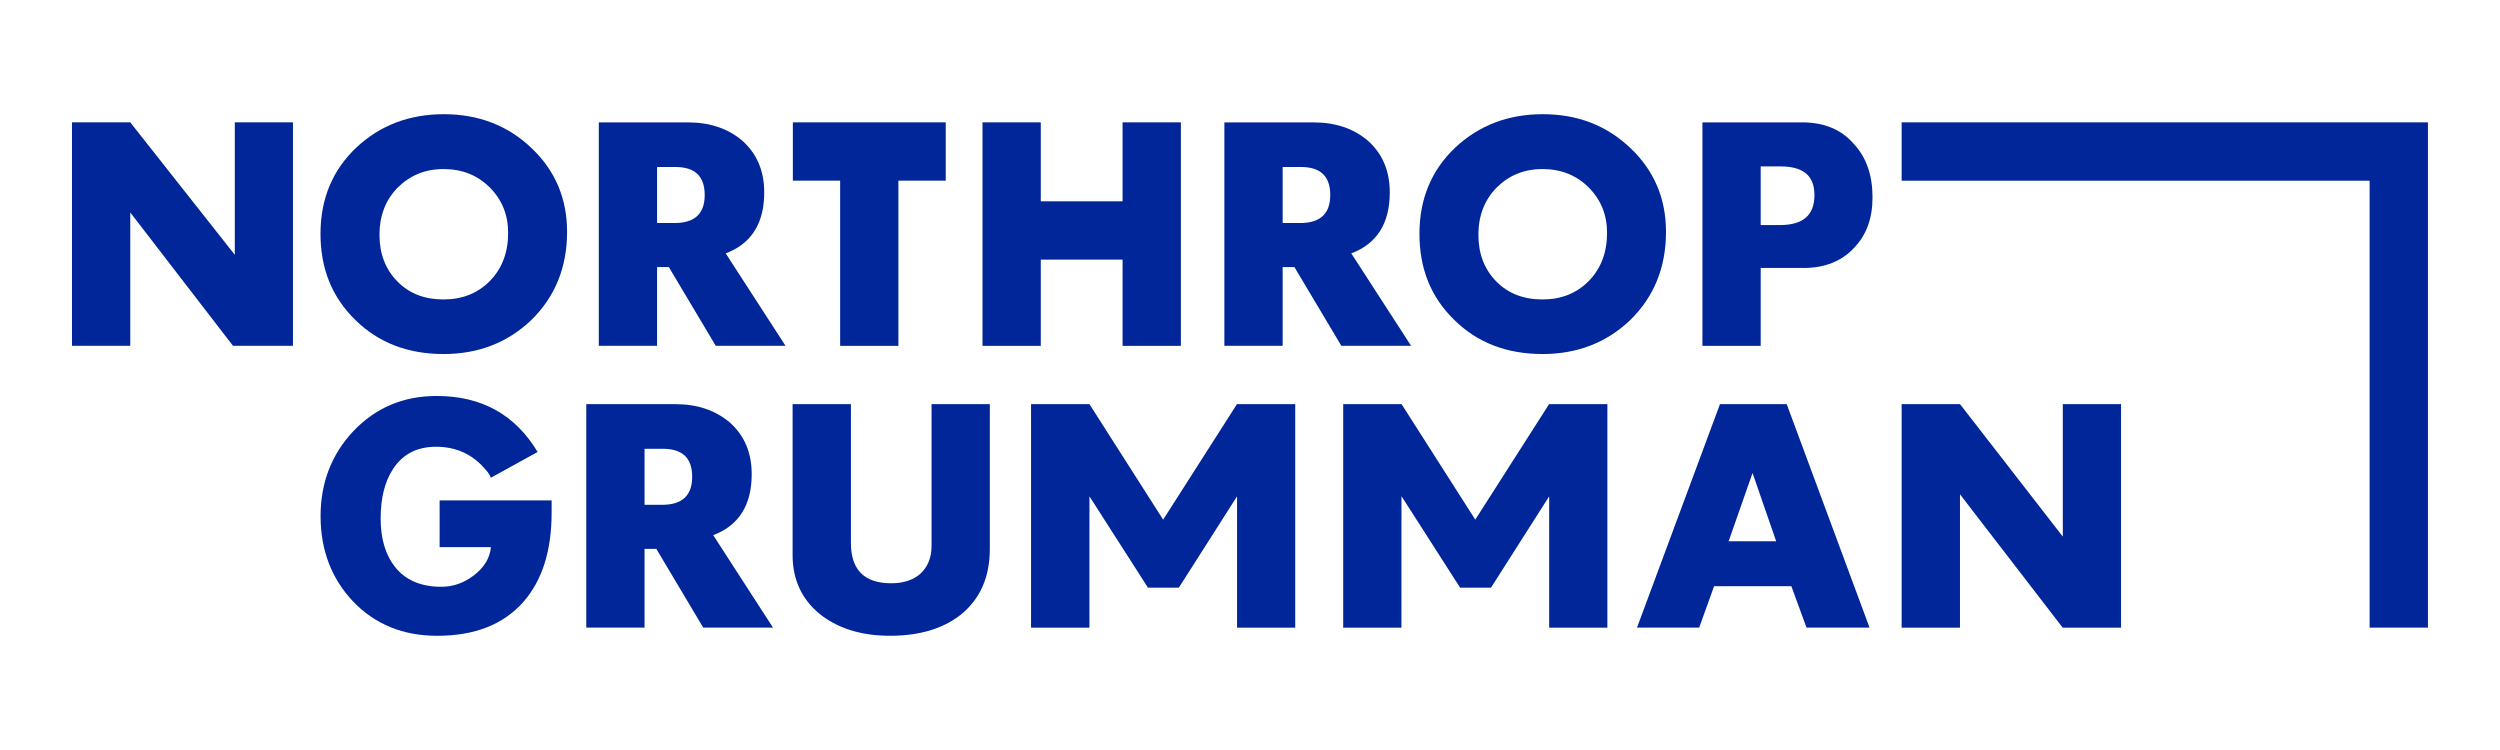 <svg     viewBox="0 0 100 30" fill="none" xmlns="http://www.w3.org/2000/svg">
<path d="M2.879 4.894H5.211L9.392 10.193V4.894H11.719V13.833H9.32L5.211 8.5V13.833H2.879V4.894Z" fill="#00269A"/>
<path d="M19.602 11.232C20.08 10.741 20.326 10.1 20.326 9.317C20.326 8.594 20.08 7.987 19.59 7.498C19.1 7.007 18.482 6.762 17.746 6.762C17 6.762 16.392 7.019 15.902 7.509C15.424 7.999 15.179 8.629 15.179 9.388C15.179 10.146 15.413 10.764 15.892 11.255C16.358 11.733 16.976 11.978 17.734 11.978C18.494 11.978 19.111 11.733 19.602 11.232ZM14.21 12.795C13.277 11.884 12.82 10.741 12.82 9.352C12.82 7.953 13.3 6.798 14.269 5.887C15.214 5.011 16.369 4.568 17.758 4.568C19.146 4.568 20.326 5.024 21.271 5.933C22.216 6.832 22.683 7.953 22.683 9.272C22.683 10.695 22.204 11.874 21.247 12.807C20.302 13.706 19.135 14.161 17.746 14.161C16.309 14.161 15.132 13.706 14.21 12.795Z" fill="#00269A"/>
<path d="M26.986 8.921C27.791 8.921 28.188 8.547 28.188 7.8C28.188 7.054 27.803 6.679 27.01 6.679H26.283V8.921H26.986ZM23.952 4.895H27.511C28.399 4.895 29.11 5.14 29.681 5.618C30.265 6.132 30.569 6.82 30.569 7.695C30.569 8.932 30.055 9.749 29.028 10.135L31.421 13.833H28.631L26.753 10.683H26.283V13.833H23.952V4.895Z" fill="#00269A"/>
<path d="M33.606 7.226H31.714V4.894H37.829V7.226H35.936V13.834H33.606V7.226Z" fill="#00269A"/>
<path d="M39.3 4.894H41.631V8.053H44.903V4.894H47.235V13.834H44.903V10.385H41.631V13.834H39.3V4.894Z" fill="#00269A"/>
<path d="M52.009 8.921C52.813 8.921 53.21 8.547 53.21 7.8C53.21 7.054 52.826 6.679 52.031 6.679H51.306V8.921H52.009ZM48.975 4.895H52.534C53.421 4.895 54.133 5.14 54.704 5.618C55.287 6.132 55.591 6.82 55.591 7.695C55.591 8.932 55.078 9.749 54.051 10.135L56.444 13.833H53.654L51.776 10.683H51.306V13.833H48.975V4.895Z" fill="#00269A"/>
<path d="M63.559 11.232C64.037 10.741 64.282 10.1 64.282 9.317C64.282 8.594 64.037 7.987 63.547 7.498C63.057 7.007 62.438 6.762 61.703 6.762C60.957 6.762 60.349 7.019 59.859 7.509C59.382 7.999 59.136 8.629 59.136 9.388C59.136 10.146 59.369 10.764 59.848 11.255C60.314 11.733 60.934 11.978 61.692 11.978C62.451 11.978 63.069 11.733 63.559 11.232ZM58.169 12.795C57.233 11.884 56.778 10.741 56.778 9.352C56.778 7.953 57.258 6.798 58.227 5.887C59.172 5.011 60.327 4.568 61.716 4.568C63.105 4.568 64.282 5.024 65.227 5.933C66.172 6.832 66.64 7.953 66.64 9.272C66.64 10.695 66.161 11.874 65.205 12.807C64.26 13.706 63.091 14.161 61.703 14.161C60.267 14.161 59.09 13.706 58.169 12.795Z" fill="#00269A"/>
<path d="M71.201 9.002C72.123 9.002 72.578 8.605 72.578 7.801C72.578 7.031 72.135 6.657 71.224 6.657H70.428V9.002H71.201ZM68.097 4.895H72.088C72.952 4.895 73.652 5.174 74.153 5.758C74.657 6.295 74.901 7.018 74.901 7.894C74.901 8.734 74.657 9.41 74.153 9.924C73.664 10.449 72.987 10.718 72.158 10.718H70.428V13.834H68.097V4.895Z" fill="#00269A"/>
<path d="M14.13 24.066C13.266 23.155 12.823 22.012 12.823 20.647C12.823 19.304 13.266 18.172 14.13 17.25C15.027 16.306 16.137 15.839 17.468 15.839C19.265 15.839 20.606 16.585 21.505 18.079L19.638 19.107C19.592 18.99 19.497 18.861 19.357 18.709C18.857 18.15 18.213 17.87 17.444 17.87C16.674 17.87 16.101 18.172 15.717 18.767C15.39 19.269 15.226 19.923 15.226 20.74C15.226 21.568 15.425 22.21 15.81 22.689C16.231 23.214 16.85 23.471 17.654 23.471C18.121 23.471 18.553 23.319 18.938 23.027C19.357 22.712 19.592 22.339 19.638 21.884H17.585V20.016H22.065V20.507C22.065 22.023 21.692 23.214 20.933 24.078C20.139 24.976 18.995 25.432 17.49 25.432C16.125 25.432 15.006 24.976 14.13 24.066Z" fill="#00269A"/>
<path d="M26.485 20.192C27.29 20.192 27.687 19.818 27.687 19.072C27.687 18.324 27.302 17.951 26.508 17.951H25.782V20.192H26.485ZM23.451 16.166H27.01C27.897 16.166 28.609 16.412 29.181 16.89C29.765 17.403 30.068 18.091 30.068 18.967C30.068 20.204 29.554 21.021 28.528 21.406L30.92 25.105H28.13L26.252 21.954H25.782V25.105H23.451V16.166Z" fill="#00269A"/>
<path d="M32.906 24.65C32.112 24.055 31.704 23.238 31.704 22.211V16.165H34.037V21.72C34.037 22.794 34.574 23.331 35.649 23.331C36.126 23.331 36.538 23.202 36.819 22.945C37.109 22.678 37.262 22.304 37.262 21.837V16.165H39.593V21.954C39.593 23.086 39.207 23.961 38.425 24.592C37.714 25.151 36.769 25.431 35.601 25.431C34.527 25.431 33.629 25.175 32.906 24.65Z" fill="#00269A"/>
<path d="M46.526 20.786L49.478 16.166H51.809V25.106H49.482V19.86H49.478L47.154 23.506H45.918L43.582 19.86H43.578V25.106H41.242V16.166H43.578L46.526 20.786Z" fill="#00269A"/>
<path d="M59.011 20.786L61.963 16.166H64.295V25.106H61.967V19.86H61.963L59.64 23.506H58.404L56.068 19.86H56.059L56.058 25.106H53.728V16.166H56.063L59.011 20.786Z" fill="#00269A"/>
<path d="M71.047 21.651L70.102 18.92L69.145 21.651H71.047ZM68.799 16.165H71.468L74.782 25.105H72.261L71.654 23.448H68.563L67.967 25.105H65.48L68.799 16.165Z" fill="#00269A"/>
<path d="M76.066 16.166H78.401L82.512 21.464V16.166H84.842V25.106H82.507L78.399 19.772V25.106H76.066V16.166Z" fill="#00269A"/>
<path d="M76.066 4.894V7.228H94.785V25.105H97.118V4.894H76.066Z" fill="#00269A"/>
</svg>
